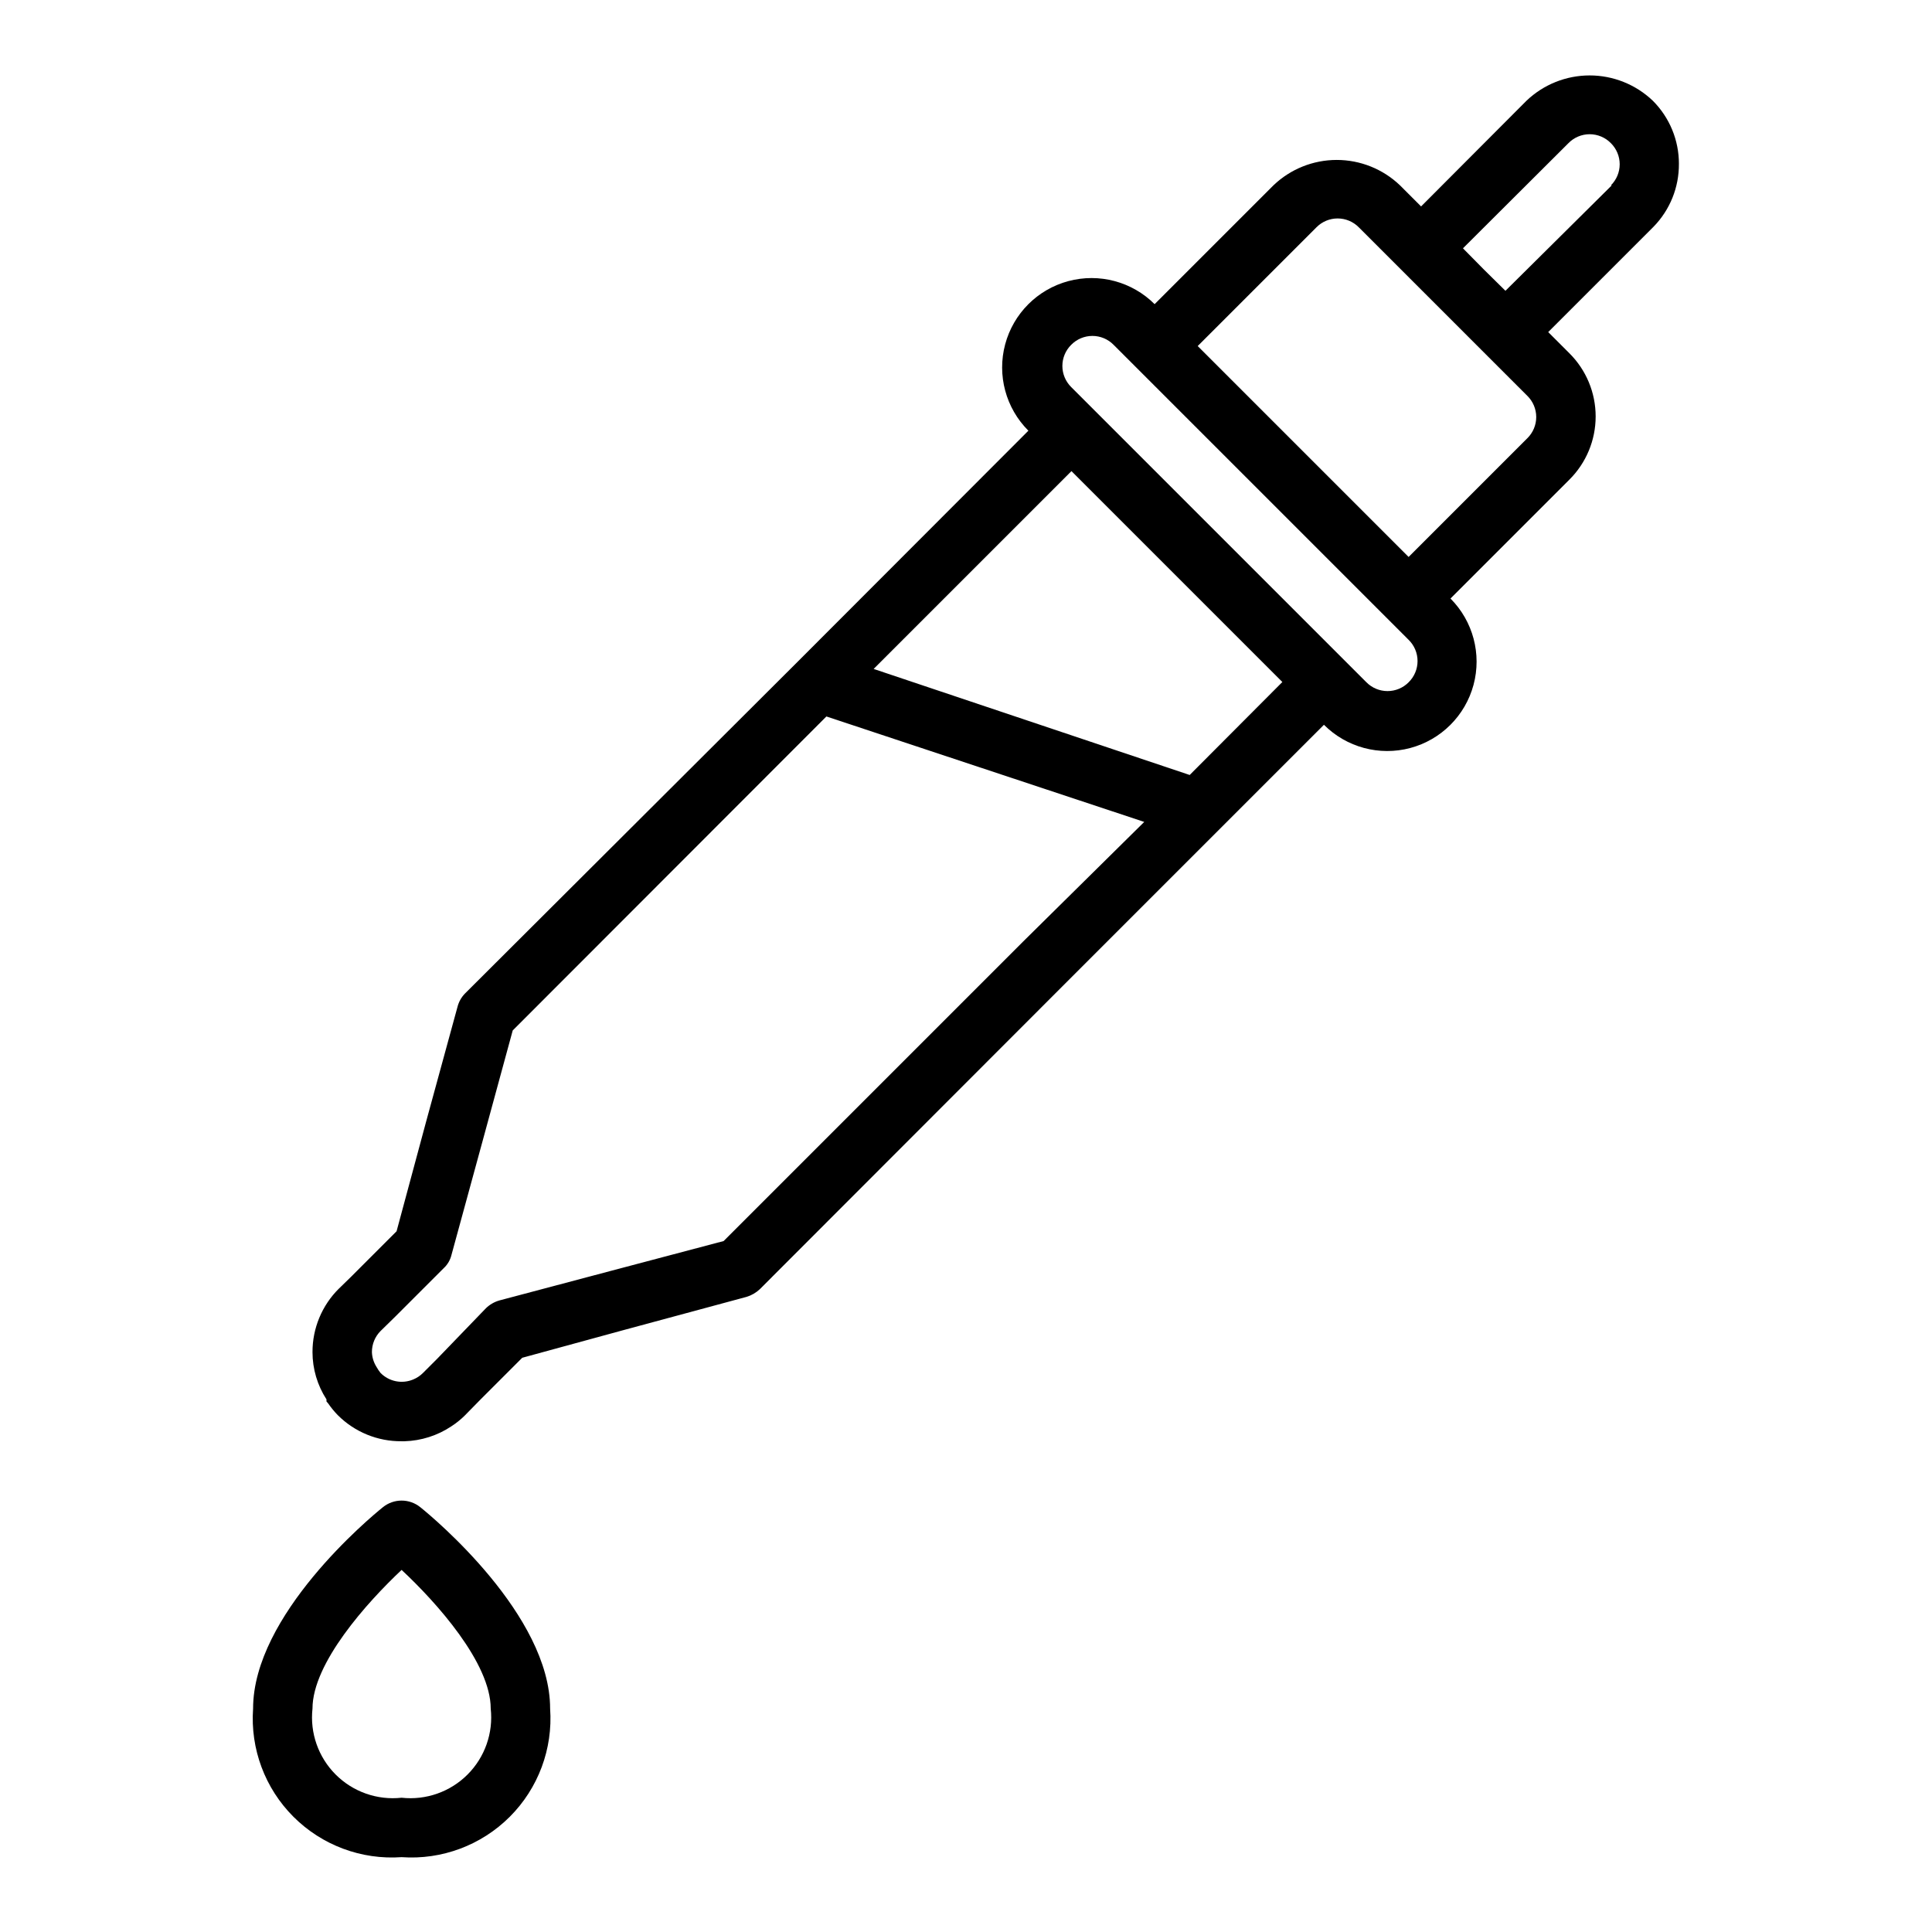 <?xml version="1.0" encoding="UTF-8"?>
<!-- Uploaded to: SVG Find, www.svgfind.com, Generator: SVG Find Mixer Tools -->
<svg fill="#000000" width="800px" height="800px" version="1.1" viewBox="144 144 512 512" xmlns="http://www.w3.org/2000/svg">
 <g>
  <path d="m588.93 187.45c0.016-6.289-2.477-12.324-6.926-16.766-4.508-4.297-10.5-6.695-16.727-6.695-6.231 0-12.223 2.398-16.73 6.695l-27.945 28.023-5.59-5.59c-4.512-4.32-10.52-6.731-16.766-6.731-6.25 0-12.254 2.41-16.77 6.731l-31.488 31.488c-5.988-5.977-14.711-8.301-22.883-6.102-8.172 2.199-14.547 8.59-16.73 16.766-2.18 8.176 0.168 16.895 6.16 22.871l-61.246 61.324-88.086 87.852c-0.957 0.988-1.633 2.211-1.969 3.543l-8.266 30.23-7.871 29.207-12.203 12.203-3.07 2.992v-0.008c-4.496 4.449-7.023 10.52-7.008 16.848 0.004 4.441 1.289 8.785 3.703 12.516v0.551l0.473 0.551h-0.004c0.754 1.094 1.598 2.121 2.519 3.07 4.484 4.488 10.582 6.984 16.926 6.926h0.789c4.406-0.133 8.688-1.496 12.359-3.934 1.305-0.84 2.519-1.816 3.621-2.914l4.016-4.094 11.18-11.18 27.078-7.398 32.355-8.738h-0.004c1.324-0.395 2.535-1.098 3.543-2.047l80.215-80.293 69.273-69.273c5.977 5.988 14.695 8.336 22.871 6.156 8.176-2.18 14.566-8.559 16.77-16.727 2.199-8.172-0.129-16.895-6.106-22.887l31.488-31.488c4.473-4.434 6.984-10.469 6.984-16.766 0-6.297-2.512-12.336-6.984-16.77l-5.59-5.59 27.945-27.945c4.324-4.441 6.731-10.41 6.691-16.609zm-173.81 206.09-79.352 79.352-29.758 7.871-29.676 7.871c-1.332 0.383-2.547 1.086-3.543 2.047l-12.91 13.383-3.777 3.777c-0.742 0.746-1.625 1.336-2.598 1.734-2.969 1.246-6.398 0.562-8.66-1.734-0.41-0.52-0.781-1.07-1.102-1.652-0.723-1.16-1.129-2.488-1.18-3.856-0.012-2.094 0.809-4.106 2.281-5.59l3.856-3.777 12.91-12.91h0.004c1.02-0.953 1.73-2.188 2.047-3.543l8.344-30.543 7.871-28.891 83.129-83.207 84.23 27.945zm44.16-44.16-83.758-28.105 52.426-52.426 55.891 55.891zm58.016-24.562h0.004c-1.48 1.492-3.492 2.328-5.59 2.328s-4.113-0.836-5.59-2.328l-78.246-78.246c-1.492-1.48-2.332-3.492-2.332-5.59 0-2.102 0.84-4.113 2.332-5.59 1.48-1.516 3.508-2.367 5.625-2.367 2.121 0 4.148 0.852 5.629 2.367l78.172 78.172v-0.004c1.512 1.48 2.367 3.512 2.367 5.629 0 2.121-0.855 4.148-2.367 5.629zm31.488-64.707-31.488 31.488-55.891-55.891 31.488-31.488c1.48-1.492 3.492-2.328 5.59-2.328 2.102 0 4.113 0.836 5.59 2.328l44.715 44.715v-0.004c1.488 1.48 2.328 3.492 2.328 5.59 0 2.098-0.84 4.109-2.328 5.59zm22.355-66.992-28.18 27.945-5.668-5.59-5.59-5.668 27.949-27.863c1.48-1.516 3.508-2.371 5.629-2.371 2.117 0 4.144 0.855 5.625 2.371 1.492 1.477 2.332 3.488 2.332 5.586 0 2.102-0.84 4.113-2.332 5.59z"/>
  <path d="m255.39 543.43c-2.891-2.344-7.031-2.344-9.922 0-3.539 2.836-34.398 28.578-34.398 53.375-0.758 10.652 3.144 21.109 10.699 28.66 7.551 7.551 18.008 11.457 28.66 10.699 10.652 0.758 21.109-3.148 28.664-10.699 7.551-7.551 11.453-18.008 10.695-28.66 0-24.797-30.855-50.539-34.398-53.375zm-4.961 76.988c-6.453 0.707-12.879-1.551-17.473-6.144-4.59-4.59-6.852-11.016-6.144-17.469 0-12.043 14.406-28.102 23.617-36.762 9.211 8.582 23.617 24.641 23.617 36.762 0.707 6.453-1.555 12.879-6.144 17.469-4.59 4.594-11.02 6.852-17.473 6.144z"/>
 </g>
</svg>